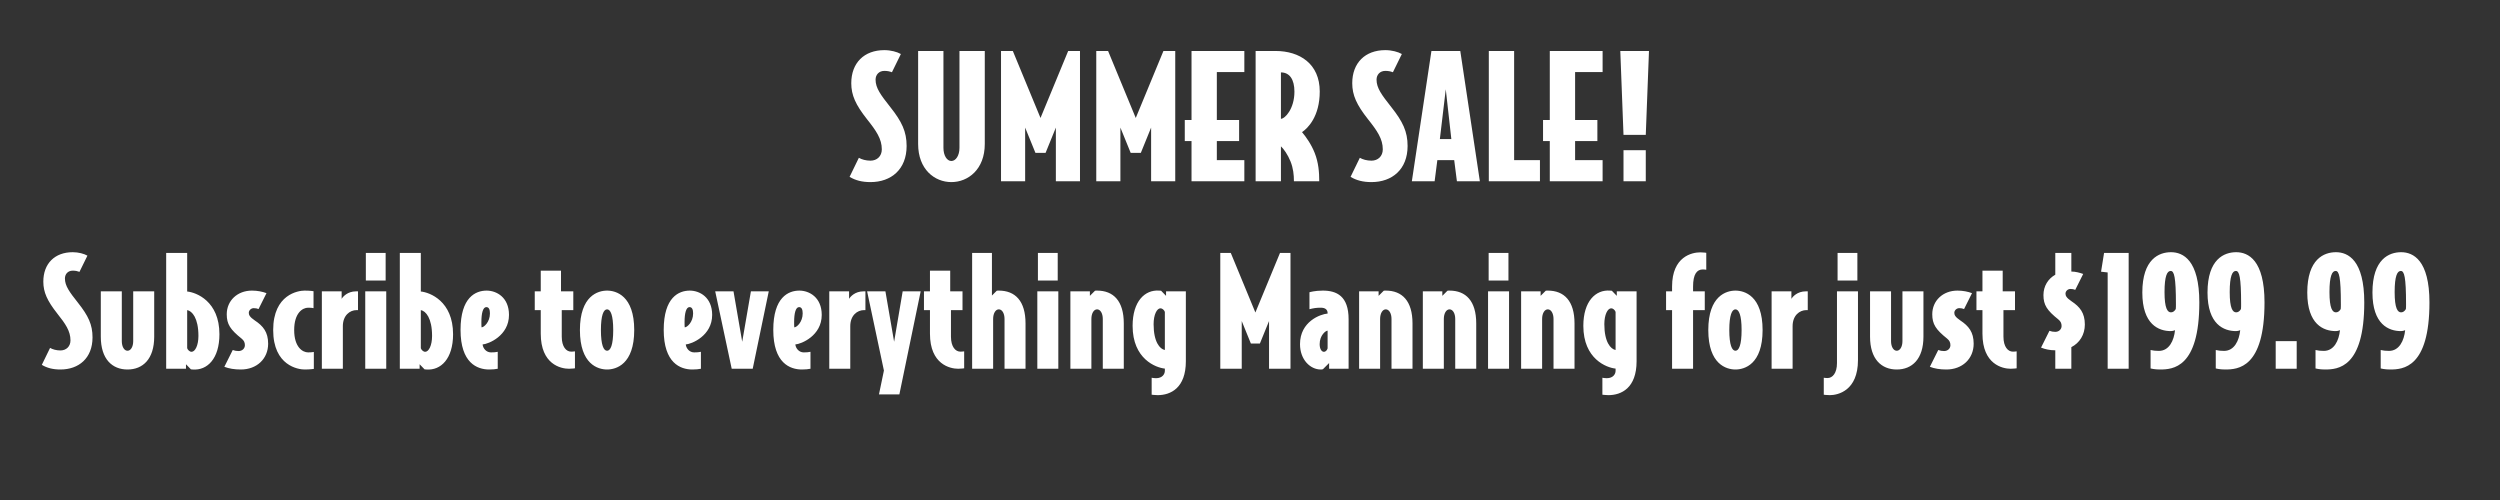 <svg width="400" height="80" viewBox="0 0 400 80" fill="none" xmlns="http://www.w3.org/2000/svg">
<rect x="0" y="0" width="400" height="80" fill="#333333" stroke="none"/>
<path d="M145.059 23.357C145.059 27.11 142.575 29.135 139.281 29.135C137.931 29.135 136.878 28.865 135.933 28.298L137.418 25.247C137.877 25.517 138.552 25.706 139.281 25.706C140.307 25.706 141.09 25.004 141.09 23.897C141.09 22.223 140.199 20.927 138.714 19.064C136.905 16.769 136.203 15.23 136.203 13.313C136.203 10.073 138.255 8.021 141.495 8.021C142.521 8.021 143.52 8.291 144.141 8.642L142.71 11.558C142.332 11.423 142.008 11.342 141.495 11.342C140.631 11.342 140.091 11.963 140.091 12.746C140.091 14.096 140.928 15.203 142.44 17.12C144.303 19.469 145.059 21.062 145.059 23.357ZM157.565 23.033C157.565 27.11 154.892 29.135 152.219 29.135C149.546 29.135 146.9 27.11 146.9 23.033V8.156H150.95V23.654C150.95 24.896 151.517 25.76 152.219 25.76C152.921 25.76 153.515 24.896 153.515 23.654V8.156H157.565V23.033ZM172.799 29H168.938V20.414L167.291 24.464H165.671L164.024 20.414V29H160.163V8.156H162.053L166.481 18.875L170.909 8.156H172.799V29ZM188.039 29H184.178V20.414L182.531 24.464H180.911L179.264 20.414V29H175.403V8.156H177.293L181.721 18.875L186.149 8.156H188.039V29ZM199.095 29H190.644V22.574H189.564V19.199H190.644V8.156H199.095V11.531H194.694V19.199H198.258V22.574H194.694V25.625H199.095V29ZM211.159 14.636C211.159 18.659 209.242 20.522 208.324 21.143C208.945 21.872 209.809 23.087 210.349 24.464C210.97 26.03 211.078 27.569 211.078 29H207.028C207.028 27.974 206.92 26.921 206.488 25.841C206.029 24.707 205.408 23.843 204.949 23.411V29H200.899V8.156H204.085C207.946 8.156 211.159 10.208 211.159 14.636ZM207.109 14.663C207.109 12.692 206.326 11.585 204.949 11.585V19.01C205.57 19.01 207.109 17.444 207.109 14.663ZM225.215 23.357C225.215 27.11 222.731 29.135 219.437 29.135C218.087 29.135 217.034 28.865 216.089 28.298L217.574 25.247C218.033 25.517 218.708 25.706 219.437 25.706C220.463 25.706 221.246 25.004 221.246 23.897C221.246 22.223 220.355 20.927 218.87 19.064C217.061 16.769 216.359 15.23 216.359 13.313C216.359 10.073 218.411 8.021 221.651 8.021C222.677 8.021 223.676 8.291 224.297 8.642L222.866 11.558C222.488 11.423 222.164 11.342 221.651 11.342C220.787 11.342 220.247 11.963 220.247 12.746C220.247 14.096 221.084 15.203 222.596 17.12C224.459 19.469 225.215 21.062 225.215 23.357ZM236.777 29H233.105L232.673 25.625H229.973L229.541 29H225.896L229.028 8.156H233.645L236.777 29ZM232.214 22.25L231.323 14.285L230.378 22.25H232.214ZM246.391 29H238.21V8.156H242.26V25.625H246.391V29ZM256.417 29H247.966V22.574H246.886V19.199H247.966V8.156H256.417V11.531H252.016V19.199H255.58V22.574H252.016V25.625H256.417V29ZM263.837 8.156L263.324 21.575H259.76L259.247 8.156H263.837ZM263.324 29H259.76V24.032H263.324V29Z" fill="white"/>
<path d="M14.804 53.984C14.804 57.32 12.596 59.12 9.668 59.12C8.468 59.12 7.532 58.88 6.692 58.376L8.012 55.664C8.42 55.904 9.02 56.072 9.668 56.072C10.58 56.072 11.276 55.448 11.276 54.464C11.276 52.976 10.484 51.824 9.164 50.168C7.556 48.128 6.932 46.76 6.932 45.056C6.932 42.176 8.756 40.352 11.636 40.352C12.548 40.352 13.436 40.592 13.988 40.904L12.716 43.496C12.38 43.376 12.092 43.304 11.636 43.304C10.868 43.304 10.388 43.856 10.388 44.552C10.388 45.752 11.132 46.736 12.476 48.44C14.132 50.528 14.804 51.944 14.804 53.984ZM24.673 53.864C24.673 57.464 22.849 59.12 20.401 59.12C17.953 59.12 16.129 57.464 16.129 53.864V46.616H19.489V54.584C19.489 55.472 19.873 56.12 20.401 56.12C20.929 56.12 21.313 55.472 21.313 54.584V46.616H24.673V53.864ZM35.108 53.48C35.108 57.416 33.14 59.288 30.86 59.12C30.86 59.12 30.668 59.12 30.548 59.096L29.756 58.28V59H26.588V40.472H29.948V46.64C31.388 46.784 35.108 48.176 35.108 53.48ZM31.748 53.744C31.748 50.888 30.74 49.76 29.948 49.616V55.712C30.044 56 30.356 56.288 30.644 56.288C31.22 56.288 31.748 55.28 31.748 53.744ZM42.903 54.992C42.903 57.416 41.079 59.12 38.535 59.12C37.503 59.12 36.639 58.976 35.895 58.688L37.239 56C37.551 56.12 37.839 56.168 38.175 56.168C38.751 56.168 39.183 55.76 39.183 55.232C39.183 54.8 39.039 54.488 38.655 54.176C36.855 52.736 36.279 51.872 36.279 50.288C36.279 48.104 37.983 46.496 40.311 46.496C41.199 46.496 41.991 46.664 42.639 46.904L41.367 49.448C41.151 49.352 40.887 49.304 40.599 49.304C40.167 49.304 39.807 49.664 39.807 50.048C39.807 50.384 39.951 50.72 40.767 51.272C42.111 52.16 42.903 53.144 42.903 54.992ZM50.213 59.024C50.213 59.024 49.637 59.12 48.725 59.12C47.765 59.12 43.709 58.544 43.709 52.808C43.709 47.072 47.765 46.496 48.725 46.496C49.637 46.496 50.165 46.592 50.165 46.592V49.304C49.925 49.256 49.709 49.232 49.301 49.232C48.413 49.232 47.069 50.072 47.069 52.808C47.069 55.544 48.413 56.384 49.301 56.384C49.709 56.384 49.925 56.36 50.213 56.312V59.024ZM57.28 49.616H57.064C55.96 49.616 54.856 50.48 54.856 52.184V59H51.496V46.616H54.664V47.816C54.856 47.48 55.6 46.616 56.968 46.616H57.28V49.616ZM61.703 44.888H58.535V40.472H61.703V44.888ZM61.799 59H58.439V46.616H61.799V59ZM72.491 53.48C72.491 57.416 70.523 59.288 68.243 59.12C68.243 59.12 68.051 59.12 67.931 59.096L67.139 58.28V59H63.971V40.472H67.331V46.64C68.771 46.784 72.491 48.176 72.491 53.48ZM69.131 53.744C69.131 50.888 68.123 49.76 67.331 49.616V55.712C67.427 56 67.739 56.288 68.027 56.288C68.603 56.288 69.131 55.28 69.131 53.744ZM81.438 50.384C81.438 53.72 78.174 55.04 77.214 55.112C77.286 55.76 77.814 56.384 78.558 56.384C79.014 56.384 79.302 56.36 79.638 56.288V59C79.302 59.072 78.822 59.12 78.27 59.12C76.35 59.12 73.686 58.088 73.686 52.784C73.686 47.552 76.11 46.496 77.862 46.496C79.446 46.496 81.438 47.576 81.438 50.384ZM78.39 50.144C78.39 49.52 78.222 49.136 77.814 49.136C77.262 49.136 77.022 50.144 77.022 51.512C77.022 51.872 77.022 52.136 77.046 52.376C77.43 52.376 78.39 51.536 78.39 50.144ZM91.992 58.928C91.992 58.928 91.56 59 91.032 59C89.736 59 86.52 58.304 86.52 53.384V49.616H85.56V46.616H86.52V43.304H89.76V46.616H91.728V49.616H89.88V53.864C89.88 55.496 90.6 56.264 91.392 56.264C91.608 56.264 91.8 56.24 91.992 56.216V58.928ZM101.476 52.808C101.476 58.304 98.572 59.12 97.132 59.12C95.692 59.12 92.787 58.304 92.787 52.808C92.787 47.312 95.692 46.496 97.132 46.496C98.572 46.496 101.476 47.312 101.476 52.808ZM98.115 52.808C98.115 50.408 97.683 49.496 97.132 49.496C96.579 49.496 96.147 50.408 96.147 52.808C96.147 55.208 96.579 56.12 97.132 56.12C97.683 56.12 98.115 55.208 98.115 52.808ZM113.946 50.384C113.946 53.72 110.682 55.04 109.722 55.112C109.794 55.76 110.322 56.384 111.066 56.384C111.522 56.384 111.81 56.36 112.146 56.288V59C111.81 59.072 111.33 59.12 110.778 59.12C108.858 59.12 106.194 58.088 106.194 52.784C106.194 47.552 108.618 46.496 110.37 46.496C111.954 46.496 113.946 47.576 113.946 50.384ZM110.898 50.144C110.898 49.52 110.73 49.136 110.322 49.136C109.77 49.136 109.53 50.144 109.53 51.512C109.53 51.872 109.53 52.136 109.554 52.376C109.938 52.376 110.898 51.536 110.898 50.144ZM123.001 46.616L120.433 59H117.073L114.433 46.616H117.361L118.753 54.68L120.145 46.616H123.001ZM131.477 50.384C131.477 53.72 128.213 55.04 127.253 55.112C127.325 55.76 127.853 56.384 128.597 56.384C129.053 56.384 129.341 56.36 129.677 56.288V59C129.341 59.072 128.861 59.12 128.309 59.12C126.389 59.12 123.725 58.088 123.725 52.784C123.725 47.552 126.149 46.496 127.901 46.496C129.485 46.496 131.477 47.576 131.477 50.384ZM128.429 50.144C128.429 49.52 128.261 49.136 127.853 49.136C127.301 49.136 127.061 50.144 127.061 51.512C127.061 51.872 127.061 52.136 127.085 52.376C127.469 52.376 128.429 51.536 128.429 50.144ZM138.468 49.616H138.252C137.148 49.616 136.044 50.48 136.044 52.184V59H132.684V46.616H135.852V47.816C136.044 47.48 136.788 46.616 138.156 46.616H138.468V49.616ZM147.307 46.616L143.899 63.104H140.635L141.427 59.288L138.739 46.616H141.667L143.059 54.68L144.427 46.616H147.307ZM154.266 58.928C154.266 58.928 153.834 59 153.306 59C152.01 59 148.794 58.304 148.794 53.384V49.616H147.834V46.616H148.794V43.304H152.034V46.616H154.002V49.616H152.154V53.864C152.154 55.496 152.874 56.264 153.666 56.264C153.882 56.264 154.074 56.24 154.266 56.216V58.928ZM164.085 59H160.725V51.032C160.725 50.144 160.341 49.496 159.813 49.496C159.285 49.496 158.901 50.144 158.901 51.032V59H155.541V40.472H158.709V47.288L159.477 46.52C159.573 46.496 159.645 46.496 159.813 46.496C162.429 46.496 164.085 48.152 164.085 51.752V59ZM169.235 44.888H166.067V40.472H169.235V44.888ZM169.331 59H165.971V46.616H169.331V59ZM179.806 59H176.446V51.032C176.446 50.144 176.062 49.496 175.534 49.496C175.006 49.496 174.622 50.144 174.622 51.032V59H171.262V46.616H174.382V47.336L175.198 46.52C175.294 46.496 175.366 46.496 175.534 46.496C178.15 46.496 179.806 48.152 179.806 51.752V59ZM189.737 57.8C189.737 62.096 187.289 63.224 185.225 63.224C184.841 63.224 184.265 63.152 184.265 63.152V60.44C184.385 60.464 184.697 60.512 184.961 60.512C186.017 60.512 186.377 59.816 186.377 59.336V58.976C184.937 58.832 181.217 57.44 181.217 52.136C181.217 48.2 183.185 46.328 185.465 46.496C185.465 46.496 185.657 46.496 185.777 46.52L186.569 47.336V46.616H189.737V57.8ZM186.377 56V49.904C186.281 49.616 185.969 49.328 185.681 49.328C185.105 49.328 184.577 50.336 184.577 51.872C184.577 54.728 185.585 55.856 186.377 56ZM206.478 59H203.046V51.368L201.582 54.968H200.142L198.678 51.368V59H195.246V40.472H196.926L200.862 50L204.798 40.472H206.478V59ZM215.777 59H212.657V58.088L211.673 59.072C211.529 59.12 211.409 59.12 211.313 59.12C209.657 59.12 208.001 57.56 208.001 55.064C208.001 51.44 211.265 50.264 212.417 50.168V50.096C212.417 49.568 212.057 49.232 211.337 49.232C210.617 49.232 210.185 49.304 209.513 49.472V46.76C209.513 46.76 210.353 46.496 211.649 46.496C213.857 46.496 215.777 47.36 215.777 51.08V59ZM212.417 55.736V52.904C212.105 52.904 211.145 53.648 211.145 55.064C211.145 55.904 211.505 56.288 211.817 56.288C212.153 56.288 212.345 55.976 212.417 55.736ZM226.001 59H222.641V51.032C222.641 50.144 222.257 49.496 221.729 49.496C221.201 49.496 220.817 50.144 220.817 51.032V59H217.457V46.616H220.577V47.336L221.393 46.52C221.489 46.496 221.561 46.496 221.729 46.496C224.345 46.496 226.001 48.152 226.001 51.752V59ZM236.197 59H232.837V51.032C232.837 50.144 232.453 49.496 231.925 49.496C231.397 49.496 231.013 50.144 231.013 51.032V59H227.653V46.616H230.773V47.336L231.589 46.52C231.685 46.496 231.757 46.496 231.925 46.496C234.541 46.496 236.197 48.152 236.197 51.752V59ZM241.352 44.888H238.184V40.472H241.352V44.888ZM241.448 59H238.088V46.616H241.448V59ZM251.923 59H248.563V51.032C248.563 50.144 248.179 49.496 247.651 49.496C247.123 49.496 246.739 50.144 246.739 51.032V59H243.379V46.616H246.499V47.336L247.315 46.52C247.411 46.496 247.483 46.496 247.651 46.496C250.267 46.496 251.923 48.152 251.923 51.752V59ZM261.854 57.8C261.854 62.096 259.406 63.224 257.342 63.224C256.958 63.224 256.382 63.152 256.382 63.152V60.44C256.502 60.464 256.814 60.512 257.078 60.512C258.134 60.512 258.494 59.816 258.494 59.336V58.976C257.054 58.832 253.334 57.44 253.334 52.136C253.334 48.2 255.302 46.328 257.582 46.496C257.582 46.496 257.774 46.496 257.894 46.52L258.686 47.336V46.616H261.854V57.8ZM258.494 56V49.904C258.398 49.616 258.086 49.328 257.798 49.328C257.222 49.328 256.694 50.336 256.694 51.872C256.694 54.728 257.702 55.856 258.494 56ZM273.003 43.16C272.811 43.136 272.667 43.112 272.451 43.112C271.491 43.112 270.891 43.88 270.891 45.848V46.616H272.763V49.616H270.891V59H267.531V49.616H266.571V46.616H267.531V45.848C267.531 41.024 270.747 40.376 272.043 40.376C272.547 40.376 273.003 40.448 273.003 40.448V43.16ZM282.015 52.808C282.015 58.304 279.111 59.12 277.671 59.12C276.231 59.12 273.327 58.304 273.327 52.808C273.327 47.312 276.231 46.496 277.671 46.496C279.111 46.496 282.015 47.312 282.015 52.808ZM278.655 52.808C278.655 50.408 278.223 49.496 277.671 49.496C277.119 49.496 276.687 50.408 276.687 52.808C276.687 55.208 277.119 56.12 277.671 56.12C278.223 56.12 278.655 55.208 278.655 52.808ZM289.241 49.616H289.025C287.921 49.616 286.817 50.48 286.817 52.184V59H283.457V46.616H286.625V47.816C286.817 47.48 287.561 46.616 288.929 46.616H289.241V49.616ZM297.18 44.888H294.012V40.472H297.18V44.888ZM297.276 57.608C297.276 62.528 294.06 63.224 292.764 63.224C292.236 63.224 291.804 63.152 291.804 63.152V60.44C291.972 60.464 292.188 60.488 292.404 60.488C293.196 60.488 293.916 59.72 293.916 58.088V46.616H297.276V57.608ZM307.751 53.864C307.751 57.464 305.927 59.12 303.479 59.12C301.031 59.12 299.207 57.464 299.207 53.864V46.616H302.567V54.584C302.567 55.472 302.951 56.12 303.479 56.12C304.007 56.12 304.391 55.472 304.391 54.584V46.616H307.751V53.864ZM315.786 54.992C315.786 57.416 313.962 59.12 311.418 59.12C310.386 59.12 309.522 58.976 308.778 58.688L310.122 56C310.434 56.12 310.722 56.168 311.058 56.168C311.634 56.168 312.066 55.76 312.066 55.232C312.066 54.8 311.922 54.488 311.538 54.176C309.738 52.736 309.162 51.872 309.162 50.288C309.162 48.104 310.866 46.496 313.194 46.496C314.082 46.496 314.874 46.664 315.522 46.904L314.25 49.448C314.034 49.352 313.77 49.304 313.482 49.304C313.05 49.304 312.69 49.664 312.69 50.048C312.69 50.384 312.834 50.72 313.65 51.272C314.994 52.16 315.786 53.144 315.786 54.992ZM322.664 58.928C322.664 58.928 322.232 59 321.704 59C320.408 59 317.192 58.304 317.192 53.384V49.616H316.232V46.616H317.192V43.304H320.432V46.616H322.4V49.616H320.552V53.864C320.552 55.496 321.272 56.264 322.064 56.264C322.28 56.264 322.472 56.24 322.664 56.216V58.928ZM333.575 51.92C333.575 53.552 332.735 54.872 331.415 55.544V59H328.847V56.048C327.983 56.048 327.215 55.88 326.567 55.616L327.911 52.928C328.223 53.048 328.511 53.096 328.847 53.096C329.423 53.096 329.855 52.688 329.855 52.16C329.855 51.728 329.711 51.416 329.327 51.104C327.527 49.664 326.951 48.8 326.951 47.216C326.951 45.776 327.695 44.6 328.847 43.952V40.472H331.415V43.448C332.111 43.448 332.759 43.64 333.311 43.832L332.039 46.376C331.823 46.28 331.559 46.232 331.271 46.232C330.839 46.232 330.479 46.592 330.479 46.976C330.479 47.312 330.623 47.648 331.439 48.2C332.783 49.088 333.575 50.072 333.575 51.92ZM340.586 59H337.226V43.592L336.17 43.472L336.65 40.472H340.586V59ZM351.892 48.392C351.892 58.88 347.644 59.12 345.58 59.12C344.716 59.12 344.092 58.952 344.092 58.952V56C344.524 56.096 344.836 56.144 345.412 56.144C347.068 56.144 347.836 54.488 348.004 52.832C347.788 52.928 347.548 52.976 347.332 52.976C345.388 52.976 342.772 51.92 342.772 46.808C342.772 41.432 345.46 40.352 347.356 40.352C349.3 40.352 351.892 41.624 351.892 48.392ZM348.148 48.68C348.148 44.264 347.86 43.352 347.308 43.352C346.756 43.352 346.324 44.12 346.324 46.736C346.324 49.352 346.804 49.976 347.356 49.976C347.668 49.976 347.932 49.784 348.124 49.448C348.148 49.208 348.148 48.968 348.148 48.68ZM362.322 48.392C362.322 58.88 358.074 59.12 356.01 59.12C355.146 59.12 354.522 58.952 354.522 58.952V56C354.954 56.096 355.266 56.144 355.842 56.144C357.498 56.144 358.266 54.488 358.434 52.832C358.218 52.928 357.978 52.976 357.762 52.976C355.818 52.976 353.202 51.92 353.202 46.808C353.202 41.432 355.89 40.352 357.786 40.352C359.73 40.352 362.322 41.624 362.322 48.392ZM358.578 48.68C358.578 44.264 358.29 43.352 357.738 43.352C357.186 43.352 356.754 44.12 356.754 46.736C356.754 49.352 357.234 49.976 357.786 49.976C358.098 49.976 358.362 49.784 358.554 49.448C358.578 49.208 358.578 48.968 358.578 48.68ZM367.471 59H364.111V54.584H367.471V59ZM378.283 48.392C378.283 58.88 374.035 59.12 371.971 59.12C371.107 59.12 370.483 58.952 370.483 58.952V56C370.915 56.096 371.227 56.144 371.803 56.144C373.459 56.144 374.227 54.488 374.395 52.832C374.179 52.928 373.939 52.976 373.723 52.976C371.779 52.976 369.163 51.92 369.163 46.808C369.163 41.432 371.851 40.352 373.747 40.352C375.691 40.352 378.283 41.624 378.283 48.392ZM374.539 48.68C374.539 44.264 374.251 43.352 373.699 43.352C373.147 43.352 372.715 44.12 372.715 46.736C372.715 49.352 373.195 49.976 373.747 49.976C374.059 49.976 374.323 49.784 374.515 49.448C374.539 49.208 374.539 48.968 374.539 48.68ZM388.712 48.392C388.712 58.88 384.464 59.12 382.4 59.12C381.536 59.12 380.912 58.952 380.912 58.952V56C381.344 56.096 381.656 56.144 382.232 56.144C383.888 56.144 384.656 54.488 384.824 52.832C384.608 52.928 384.368 52.976 384.152 52.976C382.208 52.976 379.592 51.92 379.592 46.808C379.592 41.432 382.28 40.352 384.176 40.352C386.12 40.352 388.712 41.624 388.712 48.392ZM384.968 48.68C384.968 44.264 384.68 43.352 384.128 43.352C383.576 43.352 383.144 44.12 383.144 46.736C383.144 49.352 383.624 49.976 384.176 49.976C384.488 49.976 384.752 49.784 384.944 49.448C384.968 49.208 384.968 48.968 384.968 48.68Z" fill="white"/>
</svg>
